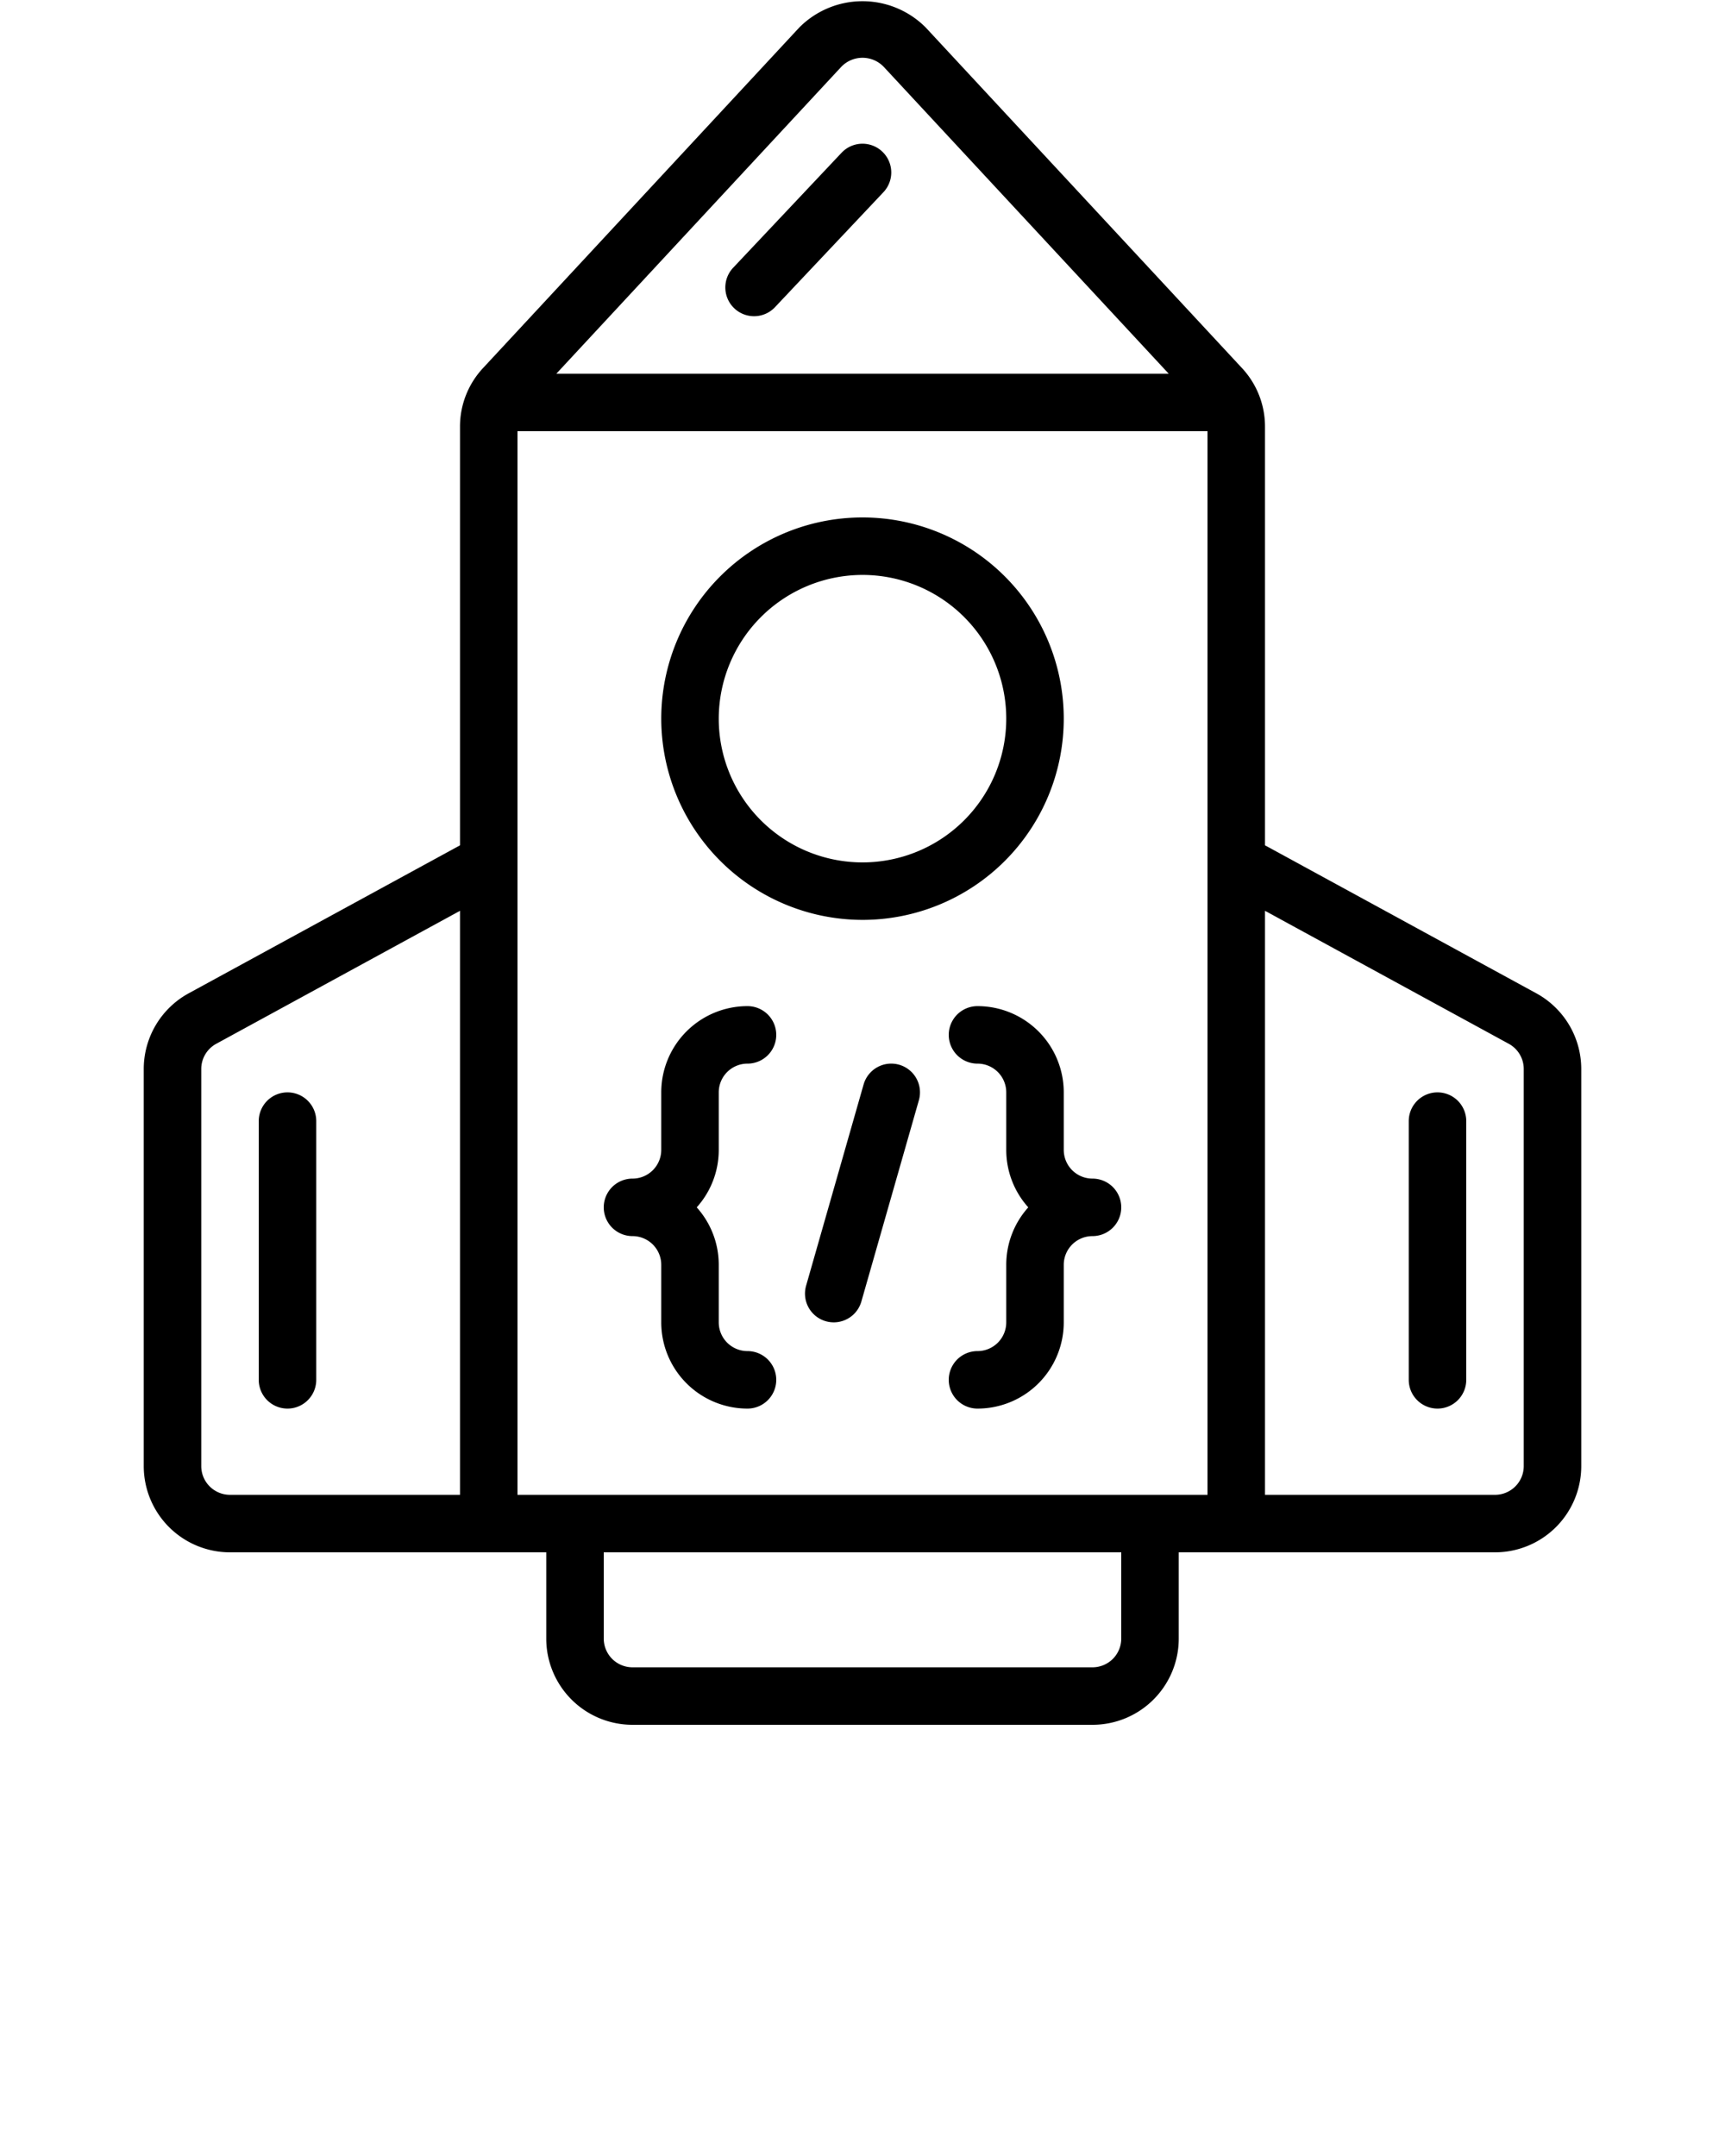 <svg xmlns="http://www.w3.org/2000/svg" viewBox="0 0 60 75" x="0px" y="0px"><title>015 - Launch Code</title><path d="M43.2,12.805,32.2.958a3.1,3.1,0,0,0-4.4,0l-11,11.847a2.984,2.984,0,0,0-.8,2.041v14.56L6.563,34.554A3,3,0,0,0,5,37.188V51a3,3,0,0,0,3,3H19v3a3,3,0,0,0,3,3H38a3,3,0,0,0,3-3V54H52a3,3,0,0,0,3-3V37.188a3,3,0,0,0-1.563-2.634L44,29.406V14.846A2.984,2.984,0,0,0,43.2,12.805ZM29.267,2.319a1.024,1.024,0,0,1,1.466,0L40.651,13h-21.3ZM7,51V37.188a1,1,0,0,1,.521-.878L16,31.684V52H8A1,1,0,0,1,7,51ZM18,15H42V52H18ZM39,57a1,1,0,0,1-1,1H22a1,1,0,0,1-1-1V54H39ZM52.479,36.31a1,1,0,0,1,.521.878V51a1,1,0,0,1-1,1H44V31.684Z"/><path d="M30,32a7,7,0,1,0-7-7A7.009,7.009,0,0,0,30,32Zm0-12a5,5,0,1,1-5,5A5.006,5.006,0,0,1,30,20Z"/><path d="M10,38a1,1,0,0,0-1,1v9a1,1,0,0,0,2,0V39A1,1,0,0,0,10,38Z"/><path d="M50,49a1,1,0,0,0,1-1V39a1,1,0,0,0-2,0v9A1,1,0,0,0,50,49Z"/><path d="M22,43a1,1,0,0,1,1,1v2a3,3,0,0,0,3,3,1,1,0,0,0,0-2,1,1,0,0,1-1-1V44a2.987,2.987,0,0,0-.766-2A2.987,2.987,0,0,0,25,40V38a1,1,0,0,1,1-1,1,1,0,0,0,0-2,3,3,0,0,0-3,3v2a1,1,0,0,1-1,1,1,1,0,0,0,0,2Z"/><path d="M37,38a3,3,0,0,0-3-3,1,1,0,0,0,0,2,1,1,0,0,1,1,1v2a2.987,2.987,0,0,0,.766,2A2.987,2.987,0,0,0,35,44v2a1,1,0,0,1-1,1,1,1,0,0,0,0,2,3,3,0,0,0,3-3V44a1,1,0,0,1,1-1,1,1,0,0,0,0-2,1,1,0,0,1-1-1Z"/><path d="M31.274,37.038a1,1,0,0,0-1.236.688l-2,7a1,1,0,0,0,.688,1.236A1.036,1.036,0,0,0,29,46a1,1,0,0,0,.961-.726l2-7A1,1,0,0,0,31.274,37.038Z"/><path d="M25.543,10.728a1,1,0,0,0,1.413-.042l3.772-4a1,1,0,0,0-1.456-1.372l-3.771,4A1,1,0,0,0,25.543,10.728Z"/></svg>